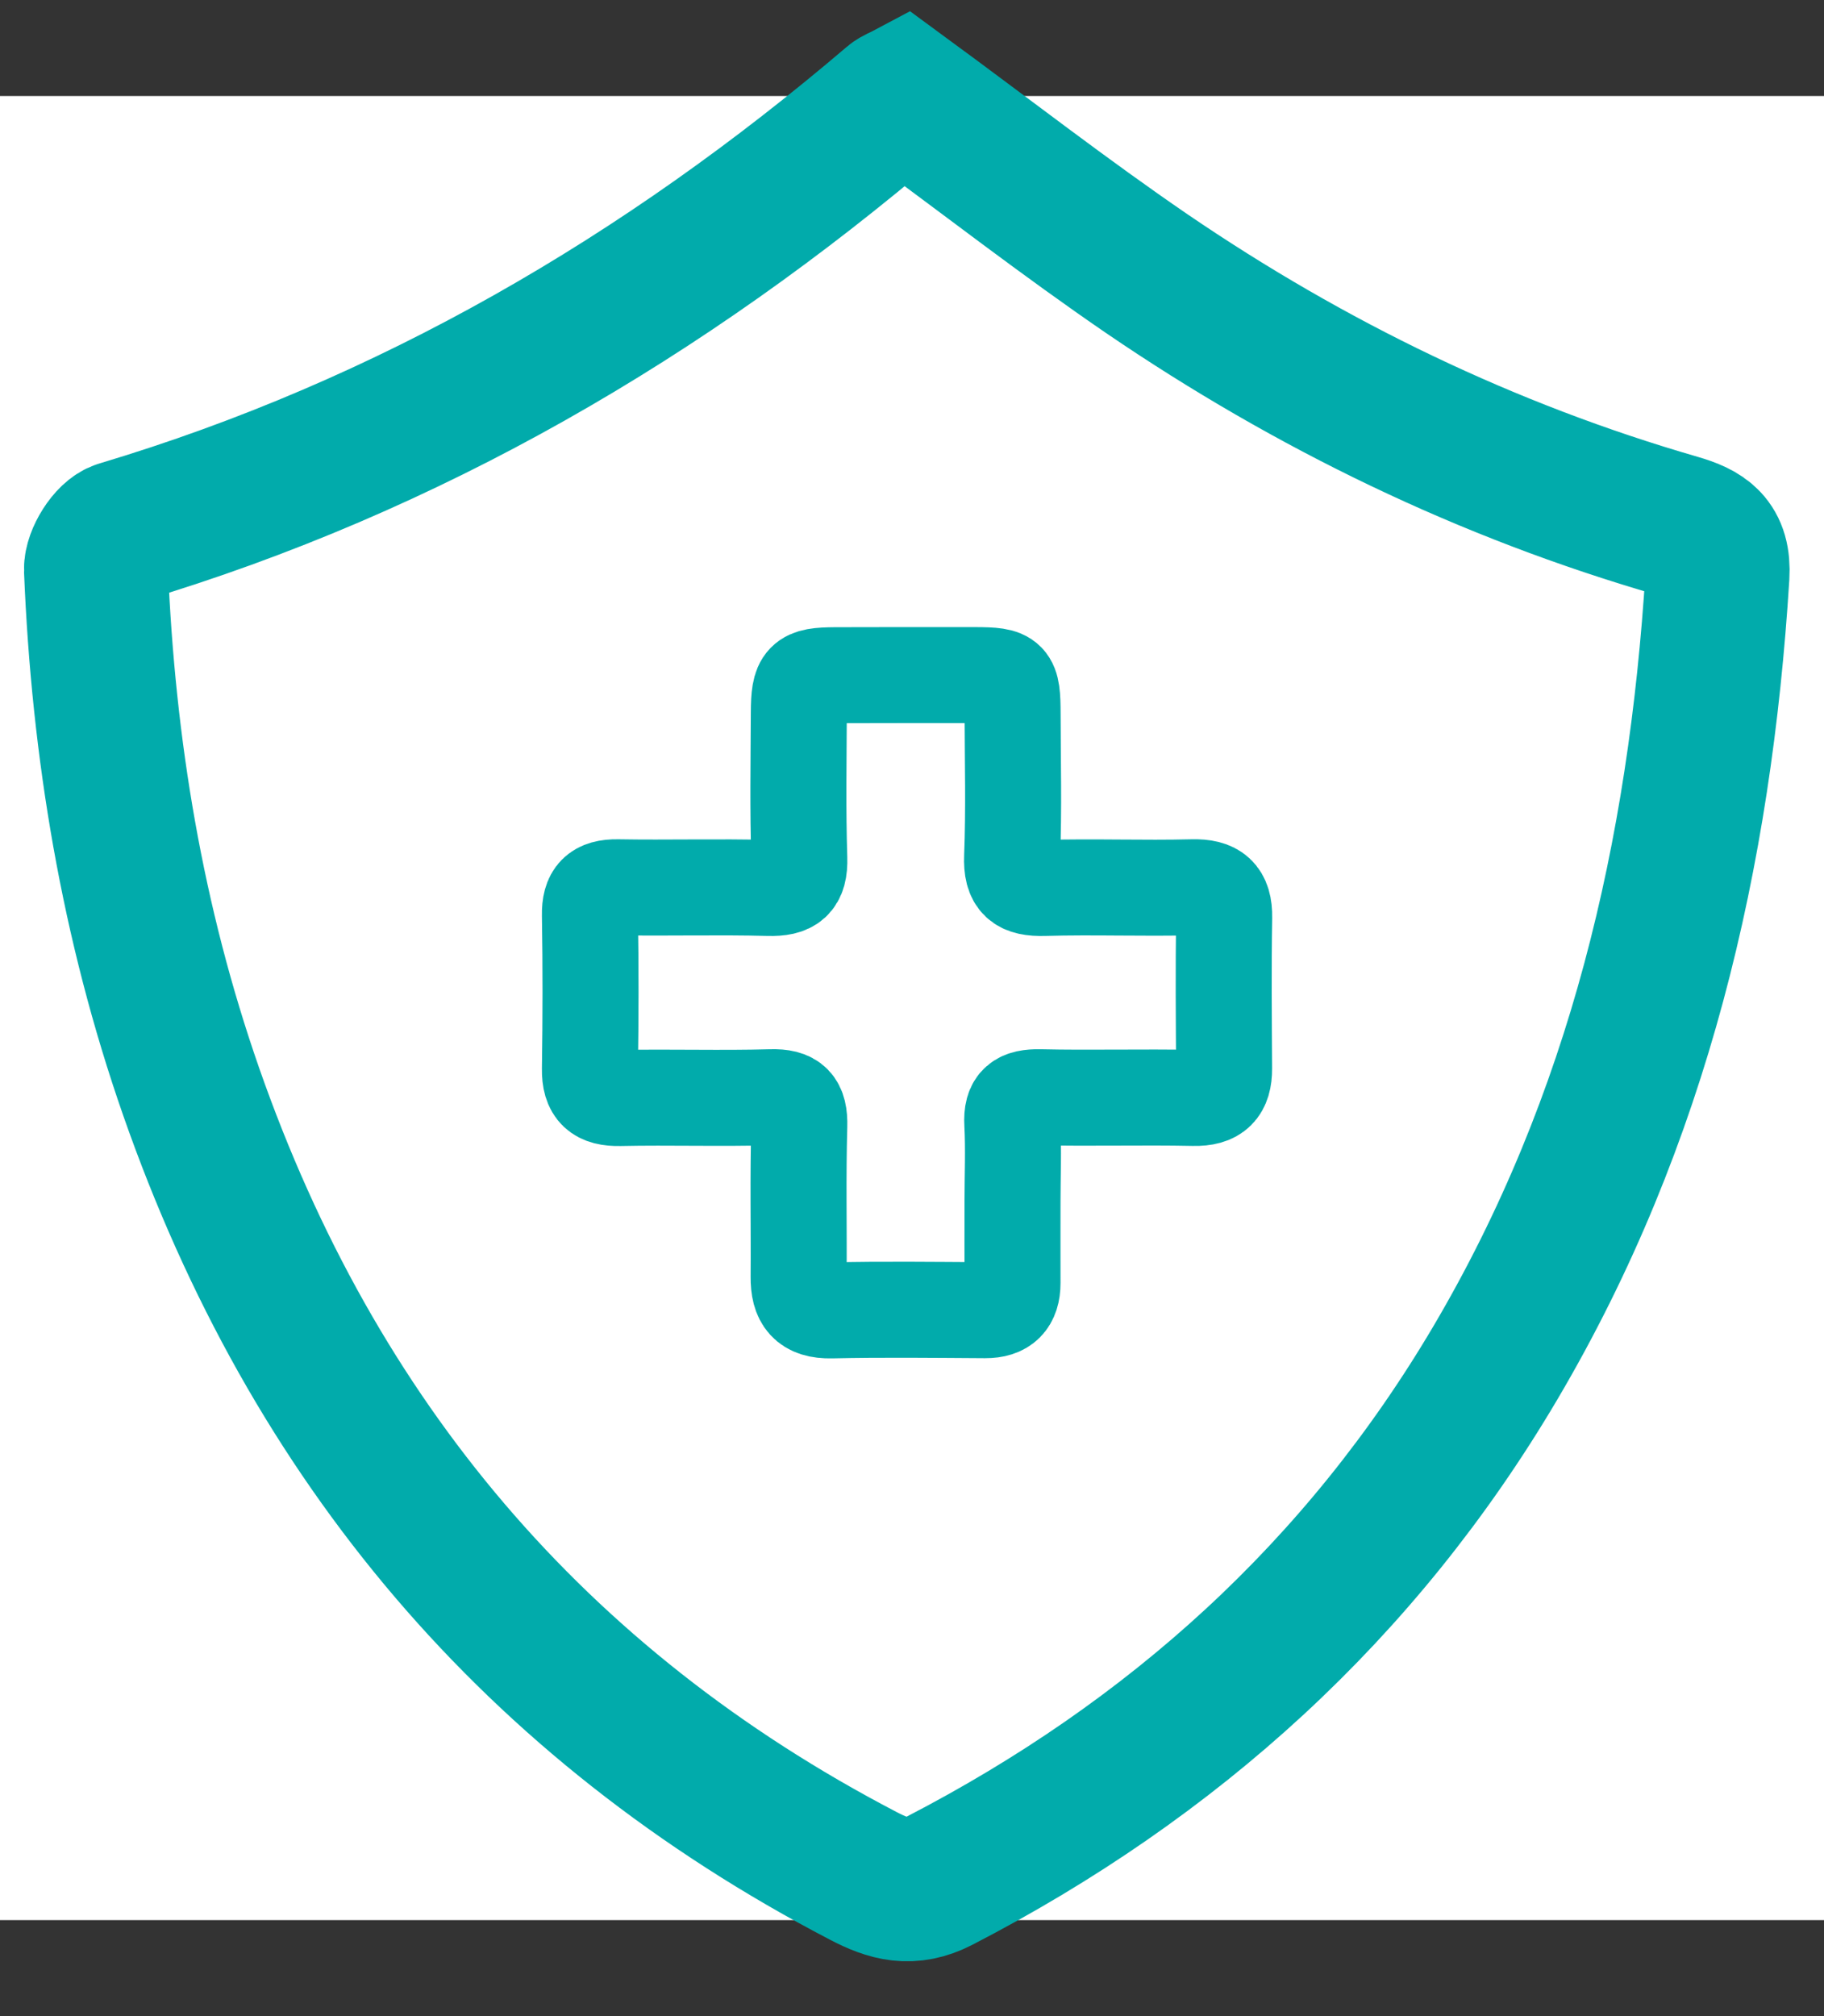 <svg width="19" height="21" viewBox="0 0 19 21" fill="none" xmlns="http://www.w3.org/2000/svg">
<rect x="0" y="0" width="19" height="21" fill="#333333" stroke="none"/>
<rect y="1" width="19" height="19" fill="white"/>
<path d="M9.415 1C9.381 1.018 9.339 1.032 9.308 1.058C6.922 3.092 4.268 4.643 1.251 5.546C1.135 5.58 0.996 5.804 1 5.934C1.076 7.793 1.378 9.615 1.993 11.376C3.263 15.008 5.569 17.755 8.994 19.54C9.26 19.679 9.488 19.744 9.786 19.59C12.22 18.331 14.178 16.565 15.576 14.197C17.069 11.667 17.71 8.897 17.89 5.994C17.91 5.655 17.748 5.558 17.473 5.478C15.488 4.904 13.649 4.012 11.945 2.85C11.093 2.267 10.279 1.634 9.415 1Z" stroke="#01ABAB" stroke-width="1.5" stroke-miterlimit="10"/>
<path d="M10.547 12.52C10.547 12.802 10.546 13.083 10.547 13.364C10.547 13.557 10.457 13.648 10.262 13.647C9.728 13.644 9.195 13.637 8.661 13.649C8.4 13.655 8.317 13.536 8.319 13.299C8.323 12.775 8.311 12.252 8.326 11.728C8.332 11.5 8.259 11.422 8.03 11.429C7.506 11.444 6.982 11.426 6.458 11.437C6.233 11.442 6.142 11.361 6.145 11.134C6.153 10.6 6.154 10.067 6.145 9.533C6.141 9.32 6.221 9.239 6.434 9.242C6.958 9.251 7.482 9.235 8.006 9.249C8.24 9.255 8.334 9.186 8.326 8.938C8.31 8.434 8.319 7.929 8.321 7.425C8.323 7.074 8.362 7.035 8.701 7.033C9.186 7.032 9.671 7.031 10.157 7.032C10.524 7.033 10.547 7.058 10.548 7.436C10.549 7.931 10.562 8.427 10.543 8.921C10.532 9.185 10.629 9.256 10.878 9.249C11.391 9.234 11.906 9.255 12.421 9.242C12.657 9.236 12.756 9.318 12.752 9.558C12.743 10.082 12.748 10.606 12.751 11.13C12.752 11.348 12.663 11.441 12.434 11.436C11.901 11.425 11.367 11.441 10.833 11.429C10.624 11.425 10.532 11.483 10.545 11.706C10.559 11.976 10.547 12.248 10.547 12.52Z" stroke="#01ABAB" stroke-miterlimit="10"/>
</svg>

